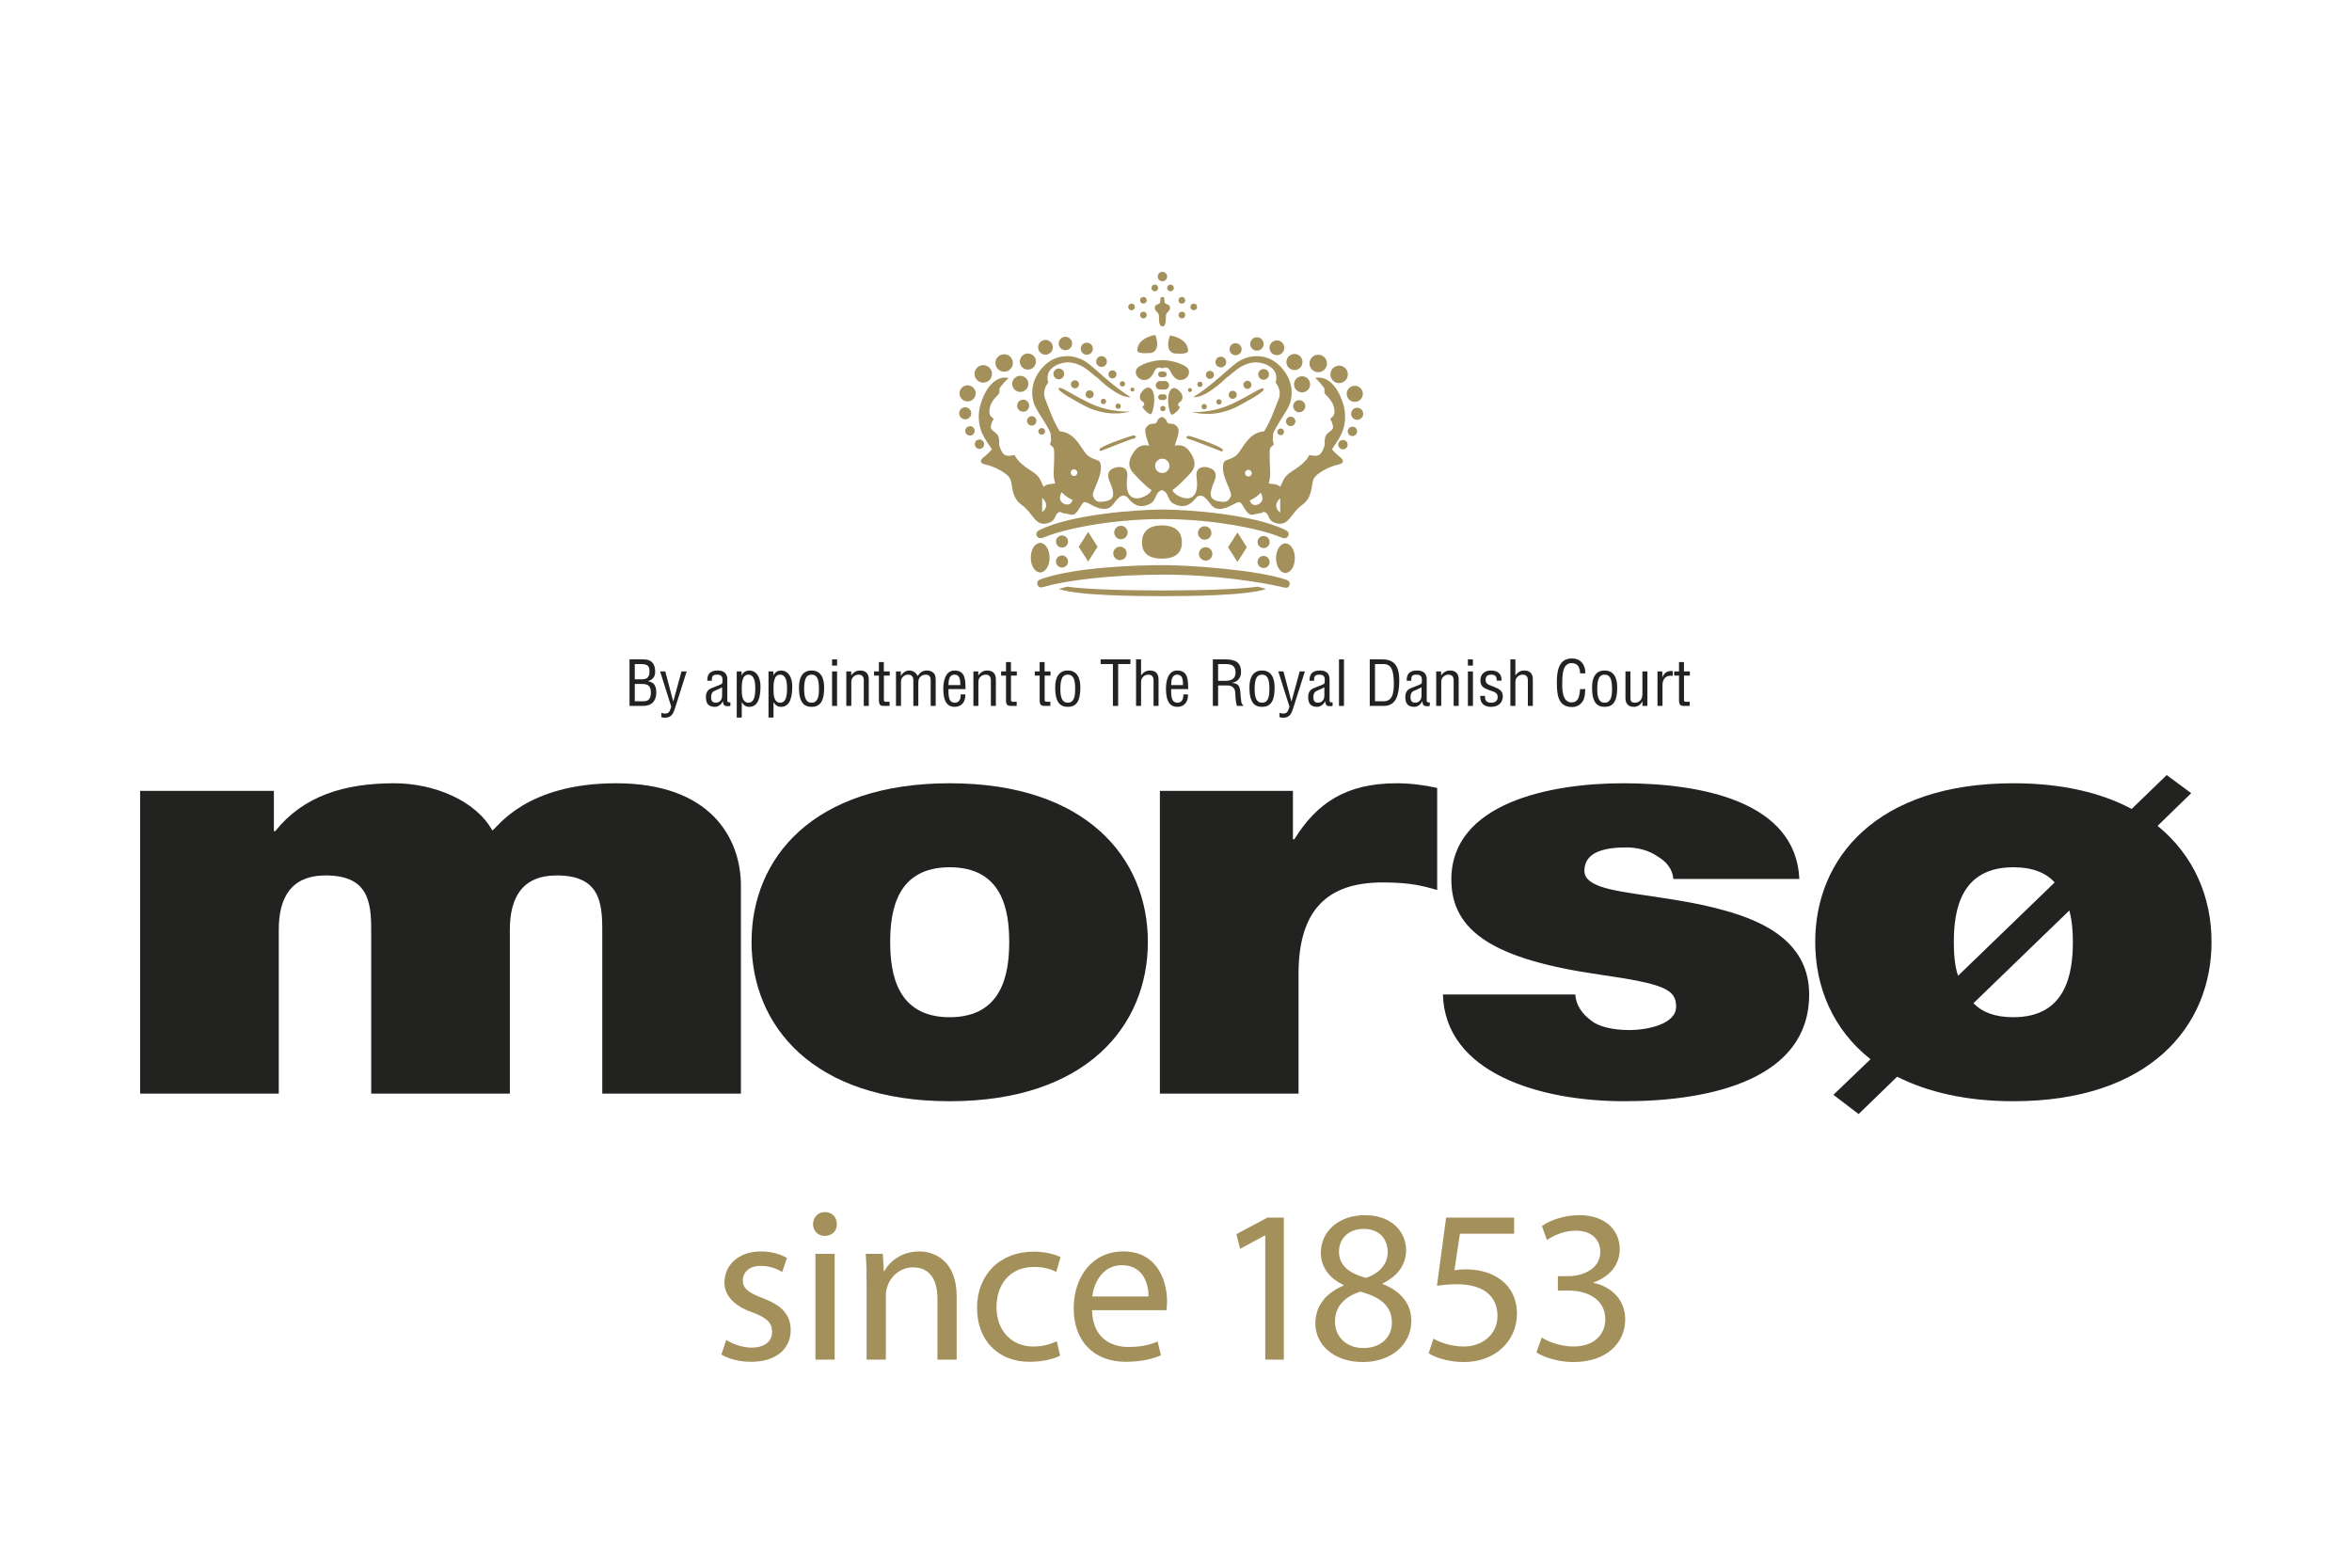 <?xml version="1.0" encoding="iso-8859-1"?>
<!-- Generator: Adobe Illustrator 25.3.1, SVG Export Plug-In . SVG Version: 6.00 Build 0)  -->
<svg version="1.1" id="Layer_1" xmlns="http://www.w3.org/2000/svg" xmlns:xlink="http://www.w3.org/1999/xlink" x="0px" y="0px"
	 viewBox="0 0 600 400" style="enable-background:new 0 0 600 400;" xml:space="preserve">
<g>
	<g>
		<path style="fill:#222221;" d="M35.746,201.788h34.119v10.268h0.356c7.147-8.928,17.508-12.204,30.365-12.204
			c10.006,0,20.725,4.318,25.012,12.056c1.426-0.893,8.572-12.056,31.615-12.056c23.759,0,31.796,13.693,31.796,26.198v52.995
			h-35.37v-41.832c0-7.294-0.891-13.842-11.609-13.842c-8.931,0-11.965,5.805-11.965,13.842v41.832H94.693v-41.832
			c0-7.294-0.893-13.842-11.611-13.842c-8.929,0-11.967,5.805-11.967,13.842v41.832H35.746V201.788z"/>
		<path style="fill:#222221;" d="M242.27,280.981c-34.829,0-50.548-19.204-50.548-40.639c0-21.436,15.719-40.491,50.548-40.491
			c34.834,0,50.554,19.055,50.554,40.491C292.824,261.777,277.104,280.981,242.27,280.981 M242.27,221.284
			c-13.394,0-15.182,10.871-15.182,19.058c0,8.184,1.788,19.202,15.182,19.202c13.402,0,15.185-11.018,15.185-19.202
			C257.455,232.155,255.672,221.284,242.27,221.284"/>
		<path style="fill:#222221;" d="M295.889,201.788h33.94v12.355h0.356c5.716-9.232,13.216-14.291,26.084-14.291
			c3.575,0,6.964,0.444,10.358,1.191v26.05c-3.569-1.043-6.783-1.935-13.934-1.935c-13.934,0-21.435,6.848-21.435,23.37v30.518
			h-35.369V201.788z"/>
		<path style="fill:#222221;" d="M426.863,224.265c-0.174-2.53-1.785-4.468-4.112-5.808c-2.134-1.487-4.998-2.232-7.85-2.232
			c-4.998,0-10.721,0.896-10.721,5.953c0,2.234,2.147,3.278,4.112,4.02c5.884,2.084,19.288,2.678,31.075,5.957
			c11.788,3.125,22.152,8.929,22.152,21.583c0,21.436-24.642,27.243-47.156,27.243c-21.79,0-45.727-7.295-46.27-27.243h33.765
			c0.181,2.682,1.616,4.913,4.293,6.846c1.778,1.342,5.179,2.234,9.46,2.234c4.643,0,11.969-1.485,11.969-5.952
			c0-4.468-3.039-5.806-19.469-8.189c-26.976-3.871-37.871-11.018-37.871-24.265c0-19.501,25.185-24.561,43.761-24.561
			c20.012,0,44.124,4.612,45.016,24.414H426.863z"/>
		<path style="fill:#222221;" d="M558.982,202.381l-8.574,8.336c9.292,7.591,13.76,18.159,13.76,29.625
			c0,21.435-15.719,40.639-50.551,40.639c-12.15,0-21.972-2.381-29.653-6.254l-9.828,9.527l-6.427-4.911l9.466-9.082
			c-9.647-7.592-14.109-18.46-14.109-29.92c0-21.436,15.712-40.491,50.551-40.491c12.324,0,22.327,2.383,30.176,6.55l8.936-8.637
			L558.982,202.381z M503.433,255.971c2.14,2.234,5.36,3.574,10.184,3.574c13.391,0,15.175-11.018,15.175-19.202
			c0-2.531-0.168-5.212-0.892-8.04L503.433,255.971z M524.15,225.157c-2.14-2.381-5.535-3.873-10.533-3.873
			c-13.397,0-15.189,10.871-15.189,19.058c0,2.827,0.174,5.952,1.073,8.634L524.15,225.157z"/>
	</g>
	<g>
		<path style="fill:#222221;" d="M160.594,180.117v-11.871h3.456c2.197-0.065,3.021,1.17,3.084,2.945
			c0.047,1.313-0.388,2.137-1.811,2.607v0.037c1.599,0.189,2.084,1.327,2.102,2.785c0.016,2.358-1.309,3.593-3.632,3.496H160.594z
			 M161.935,173.328h1.194c1.631,0.079,2.583-0.208,2.564-2.028c0-1.47-0.546-1.898-2.581-1.866h-1.177V173.328z M164.05,178.931
			c1.453,0.018,1.985-0.68,1.985-2.232c0.016-2.341-1.534-2.184-2.905-2.184h-1.194v4.416H164.05z"/>
		<path style="fill:#222221;" d="M168.395,171.317h1.322l2.017,7.632h0.032l2.084-7.632h1.326l-2.666,8.406
			c-0.162,0.52-0.566,1.806-0.823,2.247c-0.47,0.824-1.115,1.156-2.053,1.156c-0.306,0-0.609-0.048-0.92-0.142v-1.109
			c0.293,0.126,0.648,0.189,0.955,0.189c1.193,0,1.225-0.868,1.578-1.739L168.395,171.317z"/>
		<path style="fill:#222221;" d="M186.318,180.117c-0.1,0.016-0.197,0.034-0.296,0.063c-1.082,0.048-1.484-0.047-1.613-1.25h-0.032
			c-0.306,0.776-1.13,1.424-1.987,1.424c-1.793,0-2.31-0.98-2.31-2.58c0-0.331,0.05-1.599,1.293-2.137
			c0.727-0.315,2.536-0.98,2.698-1.109c0.271-0.205,0.242-0.553,0.242-1.012c0-0.997-0.389-1.376-1.422-1.376
			c-1.161,0-1.326,0.522-1.308,1.549h-1.146c-0.066-1.822,0.857-2.609,2.666-2.609c2.664,0,2.436,2.184,2.436,2.389v5.05
			c0,0.22-0.032,0.54,0.228,0.664c0.178,0.047,0.37,0.032,0.551,0.016V180.117z M184.216,175.368
			c-0.629,0.365-1.34,0.635-2.017,0.949c-0.598,0.27-0.791,0.923-0.791,1.524c0,0.884,0.223,1.453,1.261,1.453
			c0.482,0,1.547-0.364,1.547-1.788V175.368z"/>
		<path style="fill:#222221;" d="M189.223,183.093h-1.281v-11.776h1.229v0.983h0.032c0.406-0.826,1.132-1.172,1.857-1.219
			c2.276,0,2.937,2.247,2.937,4.049c0,2.504-0.451,5.224-2.872,5.224c-0.904,0-1.421-0.445-1.872-1.154h-0.03V183.093z
			 M190.916,172.141c-1.662,0-1.692,2.308-1.692,3.56c0,1.219-0.052,3.594,1.71,3.594c1.324,0,1.741-1.361,1.741-3.739
			C192.674,174.403,192.549,172.141,190.916,172.141z"/>
		<path style="fill:#222221;" d="M197.327,183.093h-1.277v-11.776h1.229v0.983h0.03c0.403-0.826,1.133-1.172,1.859-1.219
			c2.276,0,2.937,2.247,2.937,4.049c0,2.504-0.451,5.224-2.873,5.224c-0.905,0-1.421-0.445-1.873-1.154h-0.032V183.093z
			 M199.022,172.141c-1.663,0-1.696,2.308-1.696,3.56c0,1.219-0.048,3.594,1.712,3.594c1.324,0,1.743-1.361,1.743-3.739
			C200.781,174.403,200.652,172.141,199.022,172.141z"/>
		<path style="fill:#222221;" d="M207.032,180.355c-1.938,0-3.217-1.138-3.217-4.94c0-2.657,1.004-4.334,3.217-4.334
			c2.211,0,3.214,1.676,3.214,4.334C210.246,179.231,209.001,180.355,207.032,180.355z M207.032,172.141
			c-1.311,0-1.891,1.01-1.891,3.673c0,2.074,0.404,3.48,1.891,3.48c1.516,0,1.886-1.406,1.886-3.48
			C208.919,173.152,208.37,172.141,207.032,172.141z"/>
		<path style="fill:#222221;" d="M212.263,169.83v-1.584h1.274v1.584H212.263z M212.263,180.117v-8.8h1.274v8.8H212.263z"/>
		<path style="fill:#222221;" d="M217.137,172.28h0.034c0.616-0.756,1.277-1.199,2.245-1.199c1.338,0,2.211,0.695,2.211,2.247v6.789
			h-1.275v-6.445c0-0.915-0.307-1.531-1.34-1.531c-0.47,0-0.923,0.173-1.261,0.488c-0.515,0.459-0.58,0.968-0.58,1.602v5.886h-1.277
			v-8.8h1.243V172.28z"/>
		<path style="fill:#222221;" d="M225.466,171.317h1.503v1.062h-1.485v5.997c0,0.301-0.11,0.684,0.597,0.684h0.858v1.057h-1.403
			c-0.761,0.016-1.327-0.11-1.327-1.44v-6.298h-1.241v-1.062h1.241v-2.391h1.258V171.317z"/>
		<path style="fill:#222221;" d="M229.846,180.117h-1.277v-8.8h1.229v1.124h0.031c0.422-0.744,1.194-1.36,2.13-1.36
			c0.954,0,1.73,0.553,2.132,1.392c0.632-0.902,1.275-1.392,2.407-1.392c0.613,0,1.18,0.202,1.646,0.616
			c0.584,0.52,0.551,1.503,0.551,2.056v6.364h-1.277v-6.445c0-0.978-0.273-1.531-1.371-1.531c-0.438,0.013-0.873,0.189-1.196,0.488
			c-0.516,0.459-0.584,0.968-0.584,1.602v5.886h-1.272v-6.445c0-0.915-0.309-1.531-1.34-1.531c-0.469,0-0.92,0.173-1.261,0.488
			c-0.517,0.459-0.548,0.968-0.548,1.602V180.117z"/>
		<path style="fill:#222221;" d="M246.253,177.19c0.079,1.726-0.826,3.165-2.716,3.165c-1.694,0-2.905-1.107-2.905-4.654
			c0-1.851,0.498-4.62,2.874-4.62c2.907,0,2.746,2.688,2.81,4.748h-4.361c0.034,1.186-0.178,3.466,1.615,3.466
			c1.227,0,1.57-1.107,1.485-2.105H246.253z M244.992,174.801c-0.05-1.032,0.013-2.659-1.468-2.659c-1.487,0-1.521,1.612-1.57,2.659
			H244.992z"/>
		<path style="fill:#222221;" d="M249.559,172.28h0.032c0.614-0.756,1.277-1.199,2.247-1.199c1.34,0,2.211,0.695,2.211,2.247v6.789
			h-1.277v-6.445c0-0.915-0.307-1.531-1.34-1.531c-0.466,0-0.918,0.173-1.259,0.488c-0.516,0.459-0.582,0.968-0.582,1.602v5.886
			h-1.274v-8.8h1.241V172.28z"/>
		<path style="fill:#222221;" d="M257.893,171.317h1.499v1.062h-1.486v5.997c0,0.301-0.11,0.684,0.602,0.684h0.853v1.057h-1.405
			c-0.758,0.016-1.322-0.11-1.322-1.44v-6.298h-1.245v-1.062h1.245v-2.391h1.259V171.317z"/>
		<path style="fill:#222221;" d="M266.48,171.317h1.505v1.062h-1.487v5.997c0,0.301-0.115,0.684,0.596,0.684h0.857v1.057h-1.405
			c-0.758,0.016-1.326-0.11-1.326-1.44v-6.298h-1.243v-1.062h1.243v-2.391h1.259V171.317z"/>
		<path style="fill:#222221;" d="M272.391,180.355c-1.935,0-3.214-1.138-3.214-4.94c0-2.657,1.001-4.334,3.214-4.334
			c2.213,0,3.212,1.676,3.212,4.334C275.603,179.231,274.361,180.355,272.391,180.355z M272.391,172.141
			c-1.306,0-1.89,1.01-1.89,3.673c0,2.074,0.404,3.48,1.89,3.48c1.518,0,1.89-1.406,1.89-3.48
			C274.281,173.152,273.732,172.141,272.391,172.141z"/>
		<path style="fill:#222221;" d="M280.773,168.246h7.604v1.188h-3.132v10.683h-1.34v-10.683h-3.131V168.246z"/>
		<path style="fill:#222221;" d="M291.088,180.117h-1.276v-11.871h1.276v4.035h0.034c0.579-0.756,1.245-1.199,2.215-1.199
			c1.34,0,2.21,0.695,2.21,2.247v6.789h-1.277v-6.445c0-0.915-0.304-1.531-1.34-1.531c-0.467,0-0.92,0.173-1.259,0.488
			c-0.519,0.459-0.582,0.968-0.582,1.602V180.117z"/>
		<path style="fill:#222221;" d="M303.055,177.19c0.082,1.726-0.824,3.165-2.712,3.165c-1.697,0-2.906-1.107-2.906-4.654
			c0-1.851,0.499-4.62,2.872-4.62c2.907,0,2.746,2.688,2.81,4.748h-4.356c0.029,1.186-0.179,3.466,1.61,3.466
			c1.229,0,1.566-1.107,1.487-2.105H303.055z M301.794,174.801c-0.045-1.032,0.018-2.659-1.471-2.659
			c-1.484,0-1.513,1.612-1.561,2.659H301.794z"/>
		<path style="fill:#222221;" d="M310.739,180.117h-1.34v-11.871h3.117c2.535,0,4.15,0.648,4.067,3.388
			c-0.049,1.392-0.92,2.391-2.323,2.582v0.027c1.566,0.144,1.953,0.635,2.148,2.218c0.044,0.884,0.126,1.757,0.257,2.645
			c0.048,0.221,0.145,0.742,0.467,0.742v0.27h-1.567c-0.291-0.76-0.42-2.229-0.42-3.023c0-1.185-0.485-2.203-2.064-2.203h-2.342
			V180.117z M310.739,173.706h2.114c0.629-0.016,2.375-0.108,2.341-2.182c-0.032-2.045-1.66-2.09-2.565-2.09h-1.89V173.706z"/>
		<path style="fill:#222221;" d="M321.943,180.355c-1.937,0-3.21-1.138-3.21-4.94c0-2.657,0.997-4.334,3.21-4.334
			s3.214,1.676,3.214,4.334C325.157,179.231,323.914,180.355,321.943,180.355z M321.943,172.141c-1.308,0-1.886,1.01-1.886,3.673
			c0,2.074,0.403,3.48,1.886,3.48c1.518,0,1.888-1.406,1.888-3.48C323.831,173.152,323.287,172.141,321.943,172.141z"/>
		<path style="fill:#222221;" d="M326.094,171.317h1.322l2.017,7.632h0.039l2.082-7.632h1.326l-2.67,8.406
			c-0.162,0.52-0.562,1.806-0.821,2.247c-0.465,0.824-1.112,1.156-2.056,1.156c-0.297,0-0.608-0.048-0.92-0.142v-1.109
			c0.299,0.126,0.648,0.189,0.959,0.189c1.189,0,1.222-0.868,1.577-1.739L326.094,171.317z"/>
		<path style="fill:#222221;" d="M339.948,180.117c-0.097,0.016-0.194,0.034-0.291,0.063c-1.08,0.048-1.481-0.047-1.61-1.25h-0.032
			c-0.311,0.776-1.132,1.424-1.992,1.424c-1.791,0-2.308-0.98-2.308-2.58c0-0.331,0.052-1.599,1.286-2.137
			c0.737-0.315,2.541-0.98,2.703-1.109c0.272-0.205,0.246-0.553,0.246-1.012c0-0.997-0.388-1.376-1.423-1.376
			c-1.157,0-1.326,0.522-1.313,1.549h-1.144c-0.065-1.822,0.853-2.609,2.664-2.609c2.664,0,2.438,2.184,2.438,2.389v5.05
			c0,0.22-0.032,0.54,0.226,0.664c0.174,0.047,0.368,0.032,0.55,0.016V180.117z M337.846,175.368
			c-0.634,0.365-1.338,0.635-2.017,0.949c-0.595,0.27-0.789,0.923-0.789,1.524c0,0.884,0.226,1.453,1.254,1.453
			c0.491,0,1.552-0.364,1.552-1.788V175.368z"/>
		<path style="fill:#222221;" d="M341.577,180.117v-11.871h1.274v11.871H341.577z"/>
		<path style="fill:#222221;" d="M349.427,180.117v-11.871h3.33c3.77,0,4.287,3.008,4.19,5.936
			c-0.097,2.897-0.679,5.936-3.951,5.936H349.427z M350.765,178.931h2.153c1.966,0,2.774-1.44,2.645-4.988
			c-0.097-2.706-0.485-4.508-2.645-4.508h-2.153V178.931z"/>
		<path style="fill:#222221;" d="M364.738,180.117c-0.104,0.016-0.201,0.034-0.291,0.063c-1.087,0.048-1.487-0.047-1.617-1.25
			h-0.039c-0.304,0.776-1.125,1.424-1.985,1.424c-1.791,0-2.308-0.98-2.308-2.58c0-0.331,0.052-1.599,1.293-2.137
			c0.731-0.315,2.535-0.98,2.696-1.109c0.278-0.205,0.239-0.553,0.239-1.012c0-0.997-0.381-1.376-1.422-1.376
			c-1.158,0-1.319,0.522-1.3,1.549h-1.151c-0.065-1.822,0.86-2.609,2.664-2.609c2.664,0,2.444,2.184,2.444,2.389v5.05
			c0,0.22-0.039,0.54,0.22,0.664c0.174,0.047,0.375,0.032,0.556,0.016V180.117z M362.637,175.368
			c-0.634,0.365-1.338,0.635-2.017,0.949c-0.601,0.27-0.802,0.923-0.802,1.524c0,0.884,0.233,1.453,1.261,1.453
			c0.491,0,1.558-0.364,1.558-1.788V175.368z"/>
		<path style="fill:#222221;" d="M367.622,172.28h0.039c0.608-0.756,1.267-1.199,2.244-1.199c1.338,0,2.205,0.695,2.205,2.247v6.789
			h-1.28v-6.445c0-0.915-0.297-1.531-1.338-1.531c-0.459,0-0.912,0.173-1.254,0.488c-0.524,0.459-0.575,0.968-0.575,1.602v5.886
			h-1.287v-8.8h1.248V172.28z"/>
		<path style="fill:#222221;" d="M374.463,169.83v-1.584h1.286v1.584H374.463z M374.463,180.117v-8.8h1.286v8.8H374.463z"/>
		<path style="fill:#222221;" d="M381.815,173.672c0.045-1.042-0.336-1.531-1.423-1.531c-0.899,0-1.416,0.409-1.416,1.329
			c0,1.14,0.944,1.282,1.823,1.646c1.287,0.567,2.574,0.888,2.574,2.533c0,1.678-1.19,2.722-3.026,2.706
			c-0.795,0.016-1.765-0.252-2.231-0.917c-0.53-0.698-0.498-1.283-0.498-1.885h1.209c-0.052,1.075,0.323,1.741,1.52,1.741
			c1.035,0,1.714-0.409,1.714-1.487c0-1.25-1.293-1.364-2.218-1.739c-1.384-0.512-2.192-0.968-2.192-2.504
			c0-1.516,1.073-2.483,2.632-2.483c1.778,0,2.806,0.787,2.774,2.591H381.815z"/>
		<path style="fill:#222221;" d="M386.58,180.117h-1.28v-11.871h1.28v4.035h0.032c0.575-0.756,1.248-1.199,2.211-1.199
			c1.338,0,2.205,0.695,2.205,2.247v6.789h-1.267v-6.445c0-0.915-0.311-1.531-1.345-1.531c-0.465,0-0.918,0.173-1.261,0.488
			c-0.511,0.459-0.575,0.968-0.575,1.602V180.117z"/>
		<path style="fill:#222221;" d="M403.088,171.805c-0.039-1.41-0.504-2.607-2.192-2.607c-2.315,0-2.353,3.243-2.353,4.807
			c-0.065,1.615-0.09,5.212,2.353,5.212c1.604,0,1.94-1.284,2.095-2.582c0.045-0.268,0.058-0.538,0.097-0.807h1.332
			c-0.039,0.239-0.039,0.488-0.065,0.729c-0.078,0.965-0.123,1.693-0.705,2.519c-0.634,0.85-1.474,1.329-2.632,1.329
			c-3.731,0-3.86-3.53-3.86-6.367c0-2.675,0.395-6.03,3.834-6.03c2.296,0,3.492,1.678,3.427,3.797H403.088z"/>
		<path style="fill:#222221;" d="M409.34,180.355c-1.94,0-3.207-1.138-3.207-4.94c0-2.657,0.995-4.334,3.207-4.334
			c2.218,0,3.22,1.676,3.22,4.334C412.56,179.231,411.319,180.355,409.34,180.355z M409.34,172.141c-1.306,0-1.881,1.01-1.881,3.673
			c0,2.074,0.401,3.48,1.881,3.48c1.52,0,1.895-1.406,1.895-3.48C411.235,173.152,410.685,172.141,409.34,172.141z"/>
		<path style="fill:#222221;" d="M418.981,178.96h-0.032c-0.433,0.904-1.261,1.395-2.127,1.395c-1.338,0-2.166-0.695-2.166-2.247
			v-6.791h1.274v6.838c0,0.742,0.246,1.139,1.151,1.139c0.608,0,1.183-0.271,1.532-0.774c0.284-0.445,0.368-1.047,0.368-1.553v-5.65
			h1.274v8.8h-1.274V178.96z"/>
		<path style="fill:#222221;" d="M424.057,172.757h0.032c0.53-1.157,1.287-1.646,2.625-1.536v1.234
			c-1.649-0.283-2.606,0.729-2.606,2.329v5.333h-1.281v-8.8h1.229V172.757z"/>
		<path style="fill:#222221;" d="M429.579,171.317h1.507v1.062h-1.494v5.997c0,0.301-0.11,0.684,0.601,0.684h0.86v1.057h-1.416
			c-0.756,0.016-1.319-0.11-1.319-1.44v-6.298h-1.235v-1.062h1.235v-2.391h1.261V171.317z"/>
	</g>
	<path style="fill:#A4905B;" d="M296.618,132.442c-13.289,0-25.314,2.593-29.89,4.518c-1.117,0.47-1.738,0.485-2.1,0
		c-0.367-0.48-0.515-1.206,0.645-1.772c8.118-3.973,24.881-5.171,31.182-5.171h0.202c6.298,0,23.064,1.198,31.181,5.171
		c1.164,0.566,1.015,1.292,0.647,1.772c-0.356,0.485-0.989,0.47-2.097,0c-4.58-1.925-16.602-4.518-29.894-4.518H296.618z"/>
	<path style="fill:#A4905B;" d="M296.857,146.617c-13.289,0-24.828,1.505-29.89,2.947c-1.164,0.331-1.738,0.488-2.098,0
		c-0.364-0.48-0.571-1.34,0.643-1.778c8.729-3.123,24.883-3.593,31.185-3.593h0.204c6.3,0,23.788,1.198,31.182,3.716
		c1.222,0.415,1.009,1.293,0.64,1.78c-0.356,0.482-0.918,0.265-2.095,0c-4.697-1.083-16.603-3.071-29.889-3.071H296.857z"/>
	<path style="fill:#A4905B;" d="M304.049,105.093c0,0,4.993,0.5,10.541-2.179c4.759-2.297,7.268-4.276,7.754-3.757
		c0.545,0.765-4.343,3.273-6.545,4.483C313.432,104.941,308.893,106.426,304.049,105.093"/>
	<path style="fill:#A4905B;" d="M303.2,112c-0.973-0.22-0.482-0.966,0.362-0.727c0.852,0.241,6.805,2.179,8.244,3.273
		c0.286,0.22,0.12,0.726-0.247,0.608C310.641,114.845,304.375,112.27,303.2,112"/>
	<path style="fill:#A4905B;" d="M303.562,100.033c0.288,0,0.515-0.228,0.515-0.514c0-0.284-0.228-0.512-0.515-0.512
		c-0.285,0-0.511,0.228-0.511,0.512C303.052,99.805,303.278,100.033,303.562,100.033"/>
	<path style="fill:#A4905B;" d="M306.111,98.751c0.372,0,0.68-0.309,0.68-0.687c0-0.375-0.309-0.681-0.68-0.681
		c-0.38,0-0.689,0.306-0.689,0.681C305.423,98.443,305.731,98.751,306.111,98.751"/>
	<path style="fill:#A4905B;" d="M308.656,96.671c0.563,0,1.023-0.459,1.023-1.03c0-0.566-0.461-1.026-1.023-1.026
		c-0.57,0-1.031,0.461-1.031,1.026C307.624,96.212,308.085,96.671,308.656,96.671"/>
	<path style="fill:#A4905B;" d="M311.438,93.74c0.758,0,1.372-0.611,1.372-1.369c0-0.759-0.614-1.367-1.372-1.367
		c-0.754,0-1.371,0.608-1.371,1.367C310.067,93.129,310.684,93.74,311.438,93.74"/>
	<path style="fill:#A4905B;" d="M315.194,90.643c0.855,0,1.545-0.69,1.545-1.547c0-0.85-0.69-1.537-1.545-1.537
		c-0.849,0-1.539,0.687-1.539,1.537C313.656,89.953,314.346,90.643,315.194,90.643"/>
	<path style="fill:#A4905B;" d="M320.648,89.478c0.945,0,1.715-0.764,1.715-1.712c0-0.944-0.77-1.713-1.715-1.713
		c-0.944,0-1.71,0.769-1.71,1.713C318.938,88.713,319.704,89.478,320.648,89.478"/>
	<path style="fill:#A4905B;" d="M325.736,90.62c1.041,0,1.888-0.844,1.888-1.886c0-1.041-0.847-1.881-1.888-1.881
		c-1.04,0-1.88,0.841-1.88,1.881C323.855,89.777,324.696,90.62,325.736,90.62"/>
	<path style="fill:#A4905B;" d="M330.223,94.425c1.132,0,2.056-0.92,2.056-2.055c0-1.138-0.925-2.056-2.056-2.056
		s-2.056,0.918-2.056,2.056C328.167,93.506,329.091,94.425,330.223,94.425"/>
	<path style="fill:#A4905B;" d="M332.163,100.125c1.132,0,2.056-0.926,2.056-2.061c0-1.135-0.925-2.058-2.056-2.058
		c-1.138,0-2.056,0.923-2.056,2.058C330.106,99.199,331.025,100.125,332.163,100.125"/>
	<path style="fill:#A4905B;" d="M331.432,105.183c0.847,0,1.545-0.69,1.545-1.544c0-0.849-0.698-1.542-1.545-1.542
		c-0.847,0-1.545,0.694-1.545,1.542C329.887,104.493,330.585,105.183,331.432,105.183"/>
	<path style="fill:#A4905B;" d="M329.253,108.712c0.666,0,1.196-0.532,1.196-1.196c0-0.661-0.53-1.198-1.196-1.198
		s-1.196,0.537-1.196,1.198C328.057,108.18,328.587,108.712,329.253,108.712"/>
	<path style="fill:#A4905B;" d="M326.712,111.042c0.472,0,0.853-0.39,0.853-0.857c0-0.474-0.381-0.862-0.853-0.862
		c-0.478,0-0.863,0.388-0.863,0.862C325.849,110.652,326.233,111.042,326.712,111.042"/>
	<path style="fill:#A4905B;" d="M307.201,104.443c0.38,0,0.682-0.301,0.682-0.682c0-0.378-0.302-0.684-0.682-0.684
		c-0.378,0-0.689,0.306-0.689,0.684C306.512,104.142,306.823,104.443,307.201,104.443"/>
	<path style="fill:#A4905B;" d="M310.956,103.232c0.378,0,0.687-0.304,0.687-0.684c0-0.378-0.309-0.682-0.687-0.682
		c-0.378,0-0.69,0.304-0.69,0.682C310.266,102.928,310.578,103.232,310.956,103.232"/>
	<path style="fill:#A4905B;" d="M314.469,101.76c0.567,0,1.031-0.459,1.031-1.027c0-0.567-0.464-1.031-1.031-1.031
		c-0.569,0-1.03,0.464-1.03,1.031C313.439,101.301,313.9,101.76,314.469,101.76"/>
	<path style="fill:#A4905B;" d="M318.224,99.215c0.569,0,1.028-0.461,1.028-1.028s-0.459-1.028-1.028-1.028
		c-0.567,0-1.028,0.461-1.028,1.028S317.656,99.215,318.224,99.215"/>
	<path style="fill:#A4905B;" d="M322.344,96.893c0.758,0,1.376-0.613,1.376-1.374c0-0.756-0.617-1.364-1.376-1.364
		c-0.752,0-1.369,0.608-1.369,1.364C320.975,96.28,321.592,96.893,322.344,96.893"/>
	<path style="fill:#A4905B;" d="M336.282,94.964c1.229,0,2.224-0.997,2.224-2.229s-0.995-2.226-2.224-2.226
		c-1.235,0-2.231,0.994-2.231,2.226S335.046,94.964,336.282,94.964"/>
	<path style="fill:#A4905B;" d="M341.609,97.749c1.235,0,2.231-1.001,2.231-2.231c0-1.227-0.996-2.227-2.231-2.227
		c-1.222,0-2.224,1-2.224,2.227C339.385,96.748,340.387,97.749,341.609,97.749"/>
	<path style="fill:#A4905B;" d="M345.606,102.547c1.144,0,2.062-0.925,2.062-2.055c0-1.138-0.918-2.06-2.062-2.06
		c-1.125,0-2.056,0.921-2.056,2.06C343.549,101.622,344.48,102.547,345.606,102.547"/>
	<path style="fill:#A4905B;" d="M346.213,107.121c0.853,0,1.545-0.692,1.545-1.542c0-0.855-0.692-1.542-1.545-1.542
		c-0.847,0-1.539,0.687-1.539,1.542C344.674,106.43,345.366,107.121,346.213,107.121"/>
	<path style="fill:#A4905B;" d="M345.004,111.26c0.666,0,1.203-0.537,1.203-1.198c0-0.659-0.537-1.201-1.203-1.201
		c-0.659,0-1.196,0.542-1.196,1.201C343.808,110.723,344.345,111.26,345.004,111.26"/>
	<path style="fill:#A4905B;" d="M342.586,114.654c0.659,0,1.196-0.535,1.196-1.203c0-0.661-0.537-1.198-1.196-1.198
		c-0.666,0-1.203,0.537-1.203,1.198C341.383,114.119,341.92,114.654,342.586,114.654"/>
	<path style="fill:#A4905B;" d="M299.322,99.031c0.868-0.243,2.181,1.216,2.302,1.941c0.121,0.732-0.121,1.335-0.606,1.576
		c-0.483,0.242-0.729,0.973-0.121,1.212c0.482,0.192-1.212,1.938-1.935,2.062C298.234,105.943,297.014,99.695,299.322,99.031"/>
	<path style="fill:#A4905B;" d="M288.395,104.972c0,0-4.99,0.496-10.54-2.181c-4.761-2.292-7.273-4.277-7.757-3.76
		c-0.545,0.773,4.343,3.276,6.542,4.49C279.013,104.823,283.552,106.307,288.395,104.972"/>
	<path style="fill:#A4905B;" d="M289.243,111.879c0.978-0.22,0.485-0.973-0.362-0.727c-0.85,0.244-6.804,2.182-8.243,3.275
		c-0.286,0.22-0.118,0.727,0.244,0.6C281.801,114.726,288.062,112.147,289.243,111.879"/>
	<path style="fill:#A4905B;" d="M288.881,99.91c-0.285,0-0.516-0.228-0.516-0.514c0-0.283,0.231-0.512,0.516-0.512
		c0.28,0,0.515,0.23,0.515,0.512C289.397,99.682,289.161,99.91,288.881,99.91"/>
	<path style="fill:#A4905B;" d="M286.334,98.627c-0.377,0-0.682-0.304-0.682-0.681c0-0.38,0.306-0.685,0.682-0.685
		c0.378,0,0.687,0.306,0.687,0.685C287.021,98.323,286.712,98.627,286.334,98.627"/>
	<path style="fill:#A4905B;" d="M283.793,96.548c-0.569,0-1.031-0.462-1.031-1.03c0-0.561,0.462-1.026,1.031-1.026
		c0.567,0,1.023,0.465,1.023,1.026C284.816,96.086,284.36,96.548,283.793,96.548"/>
	<path style="fill:#A4905B;" d="M281.006,93.622c-0.758,0-1.371-0.617-1.371-1.371c0-0.758,0.613-1.374,1.371-1.374
		c0.755,0,1.368,0.616,1.368,1.374C282.373,93.005,281.761,93.622,281.006,93.622"/>
	<path style="fill:#A4905B;" d="M277.249,90.517c-0.855,0-1.544-0.687-1.544-1.54c0-0.849,0.689-1.541,1.544-1.541
		c0.849,0,1.539,0.692,1.539,1.541C278.788,89.83,278.098,90.517,277.249,90.517"/>
	<path style="fill:#A4905B;" d="M271.794,89.356c-0.947,0-1.714-0.766-1.714-1.714c0-0.939,0.766-1.71,1.714-1.71
		c0.949,0,1.715,0.771,1.715,1.71C273.508,88.59,272.742,89.356,271.794,89.356"/>
	<path style="fill:#A4905B;" d="M266.706,90.501c-1.044,0-1.885-0.846-1.885-1.885c0-1.041,0.841-1.885,1.885-1.885
		c1.04,0,1.883,0.844,1.883,1.885C268.59,89.655,267.746,90.501,266.706,90.501"/>
	<path style="fill:#A4905B;" d="M262.221,94.306c-1.133,0-2.056-0.918-2.056-2.055c0-1.138,0.923-2.06,2.056-2.06
		c1.133,0,2.056,0.922,2.056,2.06C264.277,93.388,263.354,94.306,262.221,94.306"/>
	<path style="fill:#A4905B;" d="M260.282,100.001c-1.136,0-2.056-0.92-2.056-2.055c0-1.139,0.92-2.059,2.056-2.059
		c1.137,0,2.055,0.92,2.055,2.059C262.337,99.081,261.419,100.001,260.282,100.001"/>
	<path style="fill:#A4905B;" d="M261.01,105.057c-0.853,0-1.542-0.687-1.542-1.536c0-0.853,0.689-1.549,1.542-1.549
		c0.854,0,1.539,0.695,1.539,1.549C262.549,104.37,261.863,105.057,261.01,105.057"/>
	<path style="fill:#A4905B;" d="M263.189,108.597c-0.661,0-1.196-0.538-1.196-1.203c0-0.659,0.535-1.203,1.196-1.203
		c0.666,0,1.201,0.543,1.201,1.203C264.39,108.059,263.855,108.597,263.189,108.597"/>
	<path style="fill:#A4905B;" d="M265.735,110.92c-0.472,0-0.853-0.388-0.853-0.858c0-0.475,0.381-0.857,0.853-0.857
		c0.477,0,0.858,0.381,0.858,0.857C266.593,110.532,266.212,110.92,265.735,110.92"/>
	<path style="fill:#A4905B;" d="M285.247,104.325c-0.383,0-0.687-0.307-0.687-0.685c0-0.378,0.304-0.684,0.687-0.684
		c0.377,0,0.682,0.306,0.682,0.684C285.93,104.018,285.624,104.325,285.247,104.325"/>
	<path style="fill:#A4905B;" d="M281.488,103.114c-0.38,0-0.687-0.306-0.687-0.684c0-0.378,0.307-0.687,0.687-0.687
		c0.38,0,0.687,0.309,0.687,0.687C282.174,102.809,281.867,103.114,281.488,103.114"/>
	<path style="fill:#A4905B;" d="M277.973,101.637c-0.569,0-1.025-0.461-1.025-1.028s0.456-1.028,1.025-1.028
		c0.567,0,1.031,0.461,1.031,1.028S278.541,101.637,277.973,101.637"/>
	<path style="fill:#A4905B;" d="M274.218,99.091c-0.566,0-1.031-0.453-1.031-1.026c0-0.567,0.465-1.027,1.031-1.027
		s1.03,0.459,1.03,1.027C275.248,98.638,274.784,99.091,274.218,99.091"/>
	<path style="fill:#A4905B;" d="M270.098,96.773c-0.758,0-1.373-0.616-1.373-1.372s0.614-1.373,1.373-1.373s1.371,0.616,1.371,1.373
		S270.856,96.773,270.098,96.773"/>
	<path style="fill:#A4905B;" d="M256.164,94.838c-1.23,0-2.229-0.996-2.229-2.226c0-1.229,0.999-2.224,2.229-2.224
		c1.232,0,2.227,0.996,2.227,2.224C258.391,93.842,257.395,94.838,256.164,94.838"/>
	<path style="fill:#A4905B;" d="M250.829,97.629c-1.227,0-2.226-1-2.226-2.229c0-1.229,0.999-2.231,2.226-2.231
		c1.232,0,2.229,1.002,2.229,2.231C253.058,96.629,252.061,97.629,250.829,97.629"/>
	<path style="fill:#A4905B;" d="M246.833,102.424c-1.135,0-2.058-0.918-2.058-2.055c0-1.135,0.923-2.06,2.058-2.06
		c1.133,0,2.058,0.925,2.058,2.06C248.891,101.506,247.966,102.424,246.833,102.424"/>
	<path style="fill:#A4905B;" d="M246.227,106.999c-0.853,0-1.54-0.692-1.54-1.537c0-0.856,0.687-1.547,1.54-1.547
		c0.85,0,1.542,0.69,1.542,1.547C247.769,106.307,247.077,106.999,246.227,106.999"/>
	<path style="fill:#A4905B;" d="M247.438,111.14c-0.663,0-1.199-0.535-1.199-1.198c0-0.664,0.537-1.203,1.199-1.203
		c0.663,0,1.199,0.538,1.199,1.203C248.637,110.605,248.1,111.14,247.438,111.14"/>
	<path style="fill:#A4905B;" d="M249.864,114.535c-0.666,0-1.202-0.54-1.202-1.201c0-0.664,0.537-1.199,1.202-1.199
		c0.661,0,1.198,0.535,1.198,1.199C251.062,113.995,250.525,114.535,249.864,114.535"/>
	<path style="fill:#A4905B;" d="M293.12,98.911c-0.868-0.241-2.179,1.214-2.301,1.942c-0.123,0.727,0.121,1.333,0.608,1.577
		c0.482,0.238,0.724,0.967,0.118,1.209c-0.474,0.192,1.216,1.94,1.94,2.059C294.209,105.823,295.43,99.569,293.12,98.911"/>
	<path style="fill:#A4905B;" d="M296.416,93.942c-0.487-0.238-1.332-0.362-1.819,0.606c-0.483,0.97-1.214,2.423-2.665,2.423
		c-1.455,0-2.577-1.382-2.061-2.666c0.488-1.209,4.12-2.42,6.667-2.42c2.547,0,6.181,1.211,6.663,2.42
		c0.512,1.284-0.606,2.666-2.059,2.666c-1.456,0-2.179-1.453-2.667-2.423c-0.485-0.968-1.333-0.844-1.817-0.606H296.416z"/>
	<path style="fill:#A4905B;" d="M298.473,85.584c0,0,4.481,0.607,4.609,3.876c0.118,0.85-1.941,0.85-3.398,0.726
		C298.653,90.1,297.266,88.977,298.473,85.584"/>
	<path style="fill:#A4905B;" d="M294.733,85.465c0,0-4.48,0.605-4.602,3.876c-0.123,0.844,1.938,0.844,3.393,0.726
		C294.555,89.982,295.942,88.857,294.733,85.465"/>
	<path style="fill:#A4905B;" d="M296.537,83.283c-1.214,0-0.727-2.664-0.972-3.15c-0.242-0.488-0.968-0.85-0.968-1.576
		s0.361-0.726,1.091-1.088c0.728-0.367-0.123-1.701,0.849-1.701c0.965,0,0.12,1.333,0.847,1.701c0.728,0.362,1.09,0.362,1.09,1.088
		s-0.726,1.088-0.971,1.576C297.266,80.619,297.748,83.283,296.537,83.283"/>
	<path style="fill:#A4905B;" d="M296.537,71.758c0.659,0,1.199-0.535,1.199-1.199c0-0.661-0.54-1.199-1.199-1.199
		c-0.664,0-1.201,0.538-1.201,1.199C295.336,71.223,295.873,71.758,296.537,71.758"/>
	<path style="fill:#A4905B;" d="M298.596,74.326c0.472,0,0.855-0.386,0.855-0.858s-0.383-0.858-0.855-0.858
		c-0.475,0-0.86,0.386-0.86,0.858S298.121,74.326,298.596,74.326"/>
	<path style="fill:#A4905B;" d="M301.503,77.478c0.477,0,0.858-0.388,0.858-0.86c0-0.472-0.382-0.856-0.858-0.856
		c-0.472,0-0.857,0.385-0.857,0.856C300.646,77.09,301.031,77.478,301.503,77.478"/>
	<path style="fill:#A4905B;" d="M304.532,79.171c0.474,0,0.857-0.386,0.857-0.855c0-0.473-0.383-0.857-0.857-0.857
		c-0.473,0-0.857,0.383-0.857,0.857C303.675,78.784,304.059,79.171,304.532,79.171"/>
	<path style="fill:#A4905B;" d="M301.503,81.234c0.477,0,0.858-0.393,0.858-0.858c0-0.472-0.382-0.857-0.858-0.857
		c-0.472,0-0.857,0.385-0.857,0.857C300.646,80.841,301.031,81.234,301.503,81.234"/>
	<path style="fill:#A4905B;" d="M294.597,74.326c-0.473,0-0.86-0.386-0.86-0.858s0.386-0.858,0.86-0.858
		c0.47,0,0.857,0.386,0.857,0.858S295.067,74.326,294.597,74.326"/>
	<path style="fill:#A4905B;" d="M291.686,77.478c-0.47,0-0.854-0.388-0.854-0.86c0-0.472,0.383-0.856,0.854-0.856
		c0.477,0,0.861,0.385,0.861,0.856C292.547,77.09,292.163,77.478,291.686,77.478"/>
	<path style="fill:#A4905B;" d="M288.66,79.171c-0.474,0-0.855-0.386-0.855-0.855c0-0.473,0.381-0.857,0.855-0.857
		c0.474,0,0.857,0.383,0.857,0.857C289.517,78.784,289.134,79.171,288.66,79.171"/>
	<path style="fill:#A4905B;" d="M291.686,81.234c-0.47,0-0.854-0.393-0.854-0.858c0-0.472,0.383-0.857,0.854-0.857
		c0.477,0,0.861,0.385,0.861,0.857C292.547,80.841,292.163,81.234,291.686,81.234"/>
	<path style="fill:#A4905B;" d="M296.657,104.931c0.378,0,0.685-0.306,0.685-0.682c0-0.381-0.307-0.689-0.685-0.689
		c-0.383,0-0.684,0.307-0.684,0.689C295.973,104.626,296.273,104.931,296.657,104.931"/>
	<path style="fill:#A4905B;" d="M297.14,99.396c0.6,0,1.094-0.485,1.094-1.086c0-0.603-0.495-1.094-1.094-1.094h-1.211
		c-0.601,0-1.09,0.492-1.09,1.094c0,0.601,0.488,1.086,1.09,1.086H297.14z"/>
	<path style="fill:#A4905B;" d="M296.901,96.247c0.396,0,0.726-0.325,0.726-0.729c0-0.394-0.33-0.726-0.726-0.726h-0.731
		c-0.399,0-0.724,0.331-0.724,0.726c0,0.404,0.325,0.729,0.724,0.729H296.901z"/>
	<path style="fill:#A4905B;" d="M296.901,102.065c0.396,0,0.726-0.325,0.726-0.728c0-0.399-0.33-0.729-0.726-0.729h-0.731
		c-0.399,0-0.724,0.33-0.724,0.729c0,0.403,0.325,0.728,0.724,0.728H296.901z"/>
	<path style="fill:#A4905B;" d="M327.921,146.189c1.326,0,2.399-1.689,2.399-3.776c0-2.077-1.073-3.77-2.399-3.77
		c-1.326,0-2.399,1.692-2.399,3.77C325.522,144.499,326.596,146.189,327.921,146.189"/>
	<polygon style="fill:#A4905B;" points="315.683,143.397 318.08,139.629 315.683,135.858 313.279,139.629 	"/>
	<path style="fill:#A4905B;" d="M307.319,137.707c0.947,0,1.715-0.763,1.715-1.717c0-0.942-0.768-1.712-1.715-1.712
		c-0.944,0-1.712,0.77-1.712,1.712C305.607,136.944,306.375,137.707,307.319,137.707"/>
	<path style="fill:#A4905B;" d="M307.562,143.041c0.945,0,1.715-0.771,1.715-1.717c0-0.947-0.769-1.714-1.715-1.714
		c-0.947,0-1.715,0.766-1.715,1.714C305.846,142.27,306.614,143.041,307.562,143.041"/>
	<path style="fill:#A4905B;" d="M322.344,139.841c0.853,0,1.544-0.692,1.544-1.547c0-0.848-0.69-1.54-1.544-1.54
		c-0.85,0-1.545,0.692-1.545,1.54C320.799,139.149,321.494,139.841,322.344,139.841"/>
	<path style="fill:#A4905B;" d="M322.344,144.926c0.853,0,1.544-0.687,1.544-1.54c0-0.85-0.69-1.542-1.544-1.542
		c-0.85,0-1.545,0.692-1.545,1.542C320.799,144.239,321.494,144.926,322.344,144.926"/>
	<path style="fill:#A4905B;" d="M265.352,146.063c-1.323,0-2.397-1.686-2.397-3.768c0-2.084,1.075-3.768,2.397-3.768
		c1.326,0,2.399,1.684,2.399,3.768C267.751,144.377,266.677,146.063,265.352,146.063"/>
	<polygon style="fill:#A4905B;" points="277.589,143.277 275.193,139.508 277.589,135.738 279.992,139.508 	"/>
	<path style="fill:#A4905B;" d="M285.952,137.587c-0.945,0-1.715-0.769-1.715-1.715c0-0.947,0.769-1.712,1.715-1.712
		c0.946,0,1.712,0.764,1.712,1.712C287.664,136.818,286.898,137.587,285.952,137.587"/>
	<path style="fill:#A4905B;" d="M285.706,142.915c-0.944,0-1.714-0.764-1.714-1.715c0-0.944,0.769-1.706,1.714-1.706
		c0.947,0,1.718,0.761,1.718,1.706C287.425,142.151,286.654,142.915,285.706,142.915"/>
	<path style="fill:#A4905B;" d="M270.925,139.716c-0.854,0-1.541-0.687-1.541-1.54c0-0.85,0.687-1.542,1.541-1.542
		c0.852,0,1.542,0.692,1.542,1.542C272.468,139.029,271.777,139.716,270.925,139.716"/>
	<path style="fill:#A4905B;" d="M270.925,144.808c-0.854,0-1.541-0.694-1.541-1.545c0-0.85,0.687-1.54,1.541-1.54
		c0.852,0,1.542,0.69,1.542,1.54C272.468,144.115,271.777,144.808,270.925,144.808"/>
	<path style="fill:#A4905B;" d="M296.416,142.536c-2.343,0-5.094-0.684-5.094-4.119c0-3.555,2.751-4.363,5.094-4.363
		c2.342,0,5.087,0.808,5.087,4.363C301.503,141.852,298.758,142.536,296.416,142.536"/>
	<path style="fill:#A4905B;" d="M296.537,152.112c6.786,0,21.446-0.124,26.413-1.822c0,0-1.027-0.33-2.058-0.602
		c-3.514,0.482-10.906,0.963-24.355,0.963c-13.454,0-20.845-0.482-24.354-0.963c-1.035,0.272-2.064,0.602-2.064,0.602
		C275.086,151.987,289.748,152.112,296.537,152.112"/>
	<path style="fill:#A4905B;" d="M296.537,125.089c1.697,0.606,1.254,2.577,2.785,3.394c1.529,0.81,3.561,1.285,5.574-1.217
		c1.515-1.88,2.791-0.117,3.997,1.455c1.361,1.769,3.396,1.214,5.457,0.124c2.058-1.09,1.937-1.09,3.267,1.09
		c1.337,2.182,2.061,1.211,3.395,1.089c1.332-0.118,1.214-0.606,1.576-0.363c1.452,0.485,0.498,2.357,3.273,2.906
		c3.029,0.608,3.514-2.784,6.301-4.722c2.716-1.89,2.302-4.972,2.903-6.542c0.608-1.579,4.364-3.399,6.304-3.76
		c1.933-0.365,1.092-1.453,0.608-1.818c-0.492-0.362-1.209-0.968-2.186-2.061c1.093-1.938,4.378-5.09,3.032-11.024
		c-2.295-8.121-6.815-7.462-7.268-7.15c1.086,0.973,1.694,1.82,2.179,2.421c0.388,0.485-0.207,1.13,0.478,1.822
		c0.854,0.847,1.94,1.935,2.186,3.755c0.291,2.194-1.332,2.062-0.97,2.545c0.362,0.483,0.724,1.815,0.608,2.185
		c-0.362,1.082-1.823,0.967-2.062,2.782c-0.194,1.452,0.349,0.967-0.608,3.026c-0.724,1.581-1.811,1.337-3.395,1.094
		c-0.601,1.45-2.418,2.908-4.358,4.12c-2.25,1.41-2.179,2.425-3.032,3.998c-0.965-1.088-3.025-0.603-2.902-0.965
		c0.118-0.37,0.359-1.46,0.359-2.549c0-1.091-0.241-3.999-0.12-5.816c0.09-1.332,1.314-1.125,0.97-1.819
		c-0.241-0.485-0.241-0.968-0.123-1.938c-0.361-0.967,3.206-5.612,4.124-7.754c0.724-1.692,1.526-5.9-2.179-9.817
		c-3.506-3.695-8.27-3.146-11.152-1.09c-2.296,1.641-6.303,5.819-11.146,8.847c3.025,0.243,7.63-4.122,8.6-5.09
		c1.091-0.483,4.706-5.161,9.574-3.394c3.995,1.453,2.91,4.484,2.788,4.728c0.485,0.483,1.575,2.303,0.847,4.124
		c-0.726,1.817-2.184,6.055-3.757,8.357c-3.256,0.229-4.725,2.906-6.303,5.21c-1.574,2.299-3.634,1.697-3.997,2.785
		c-1.031,3.097,2.423,7.515,1.818,8.603c-0.609,1.096-0.849,1.699-3.273,1.216c-2.423-0.483-2.179-2.181-0.97-4.972
		c1.214-2.785-0.726-3.386-1.572-3.634c-0.852-0.241-3.275-0.365-2.911,2.42c0.48,3.694-0.472,5.452-2.425,5.46
		c-2.017,0.005-4.342-1.914-3.513-2.307c0.858-0.398,3.639-3.298,4.363-4.119c1.039-1.19,1.618-2.494,0.242-4.846
		c-1.262-2.152-2.523-2.467-4.243-2.182c0.85-2.662,1.465-3.998,0.488-4.966c-1.083-1.069-1.818-0.244-2.425-0.97
		c-0.275-1.073-1.211-1.334-1.211-1.334h-0.244c0,0-0.938,0.261-1.209,1.334c-0.606,0.726-1.346-0.099-2.425,0.97
		c-0.981,0.968-0.364,2.303,0.482,4.966c-1.714-0.285-2.979,0.03-4.241,2.182c-1.373,2.352-0.797,3.657,0.246,4.846
		c0.722,0.821,3.503,3.721,4.36,4.119c0.828,0.393-1.487,2.312-3.511,2.307c-1.954-0.008-2.905-1.767-2.426-5.46
		c0.362-2.785-2.058-2.661-2.906-2.42c-0.85,0.248-2.788,0.849-1.578,3.634c1.212,2.792,1.458,4.489-0.968,4.972
		c-2.423,0.483-2.665-0.12-3.272-1.216c-0.603-1.088,2.85-5.506,1.817-8.603c-0.359-1.088-2.42-0.486-3.998-2.785
		c-1.576-2.303-3.046-4.98-6.303-5.21c-1.573-2.302-3.025-6.54-3.755-8.357c-0.726-1.82,0.362-3.64,0.852-4.124
		c-0.121-0.244-1.216-3.275,2.784-4.728c4.866-1.767,8.485,2.911,9.573,3.394c0.968,0.968,5.577,5.333,8.604,5.09
		c-4.849-3.028-8.852-7.206-11.146-8.847c-2.888-2.056-7.652-2.606-11.152,1.09c-3.707,3.917-2.91,8.124-2.184,9.817
		c0.923,2.142,4.489,6.788,4.122,7.754c0.123,0.97,0.123,1.453-0.121,1.938c-0.346,0.694,0.883,0.487,0.968,1.819
		c0.126,1.817-0.118,4.725-0.118,5.816c0,1.09,0.244,2.179,0.363,2.549c0.121,0.362-1.94-0.123-2.91,0.965
		c-0.847-1.573-0.776-2.588-3.031-3.998c-1.935-1.212-3.757-2.67-4.358-4.12c-1.579,0.242-2.667,0.486-3.393-1.094
		c-0.955-2.06-0.415-1.575-0.608-3.026c-0.243-1.815-1.697-1.7-2.061-2.782c-0.121-0.37,0.244-1.702,0.609-2.185
		c0.361-0.482-1.264-0.351-0.971-2.545c0.241-1.82,1.332-2.908,2.18-3.755c0.69-0.692,0.1-1.337,0.488-1.822
		c0.482-0.601,1.088-1.448,2.176-2.421c-0.456-0.312-4.966-0.972-7.266,7.15c-1.348,5.934,1.937,9.086,3.028,11.024
		c-0.972,1.093-1.694,1.699-2.184,2.061c-0.48,0.365-1.331,1.453,0.606,1.818c1.943,0.361,5.698,2.181,6.301,3.76
		c0.608,1.57,0.197,4.652,2.91,6.542c2.787,1.938,3.268,5.33,6.3,4.722c2.777-0.55,1.82-2.422,3.273-2.906
		c0.362-0.243,0.246,0.246,1.574,0.363c1.337,0.121,2.058,1.093,3.395-1.089c1.335-2.179,1.211-2.179,3.272-1.09
		c2.058,1.09,4.093,1.644,5.451-0.124c1.216-1.571,2.485-3.335,3.997-1.455c2.016,2.502,4.051,2.027,5.575,1.217
		c1.529-0.818,1.092-2.788,2.789-3.394H296.537z M294.668,118.869c0-1.009,0.815-1.833,1.825-1.833c1.009,0,1.83,0.825,1.83,1.833
		c0,1.01-0.821,1.825-1.83,1.825C295.483,120.693,294.668,119.879,294.668,118.869 M317.608,120.724
		c0-0.469,0.385-0.857,0.862-0.857c0.47,0,0.858,0.388,0.858,0.857c0,0.475-0.388,0.863-0.858,0.863
		C317.992,121.587,317.608,121.2,317.608,120.724 M321.617,125.695c0.307,0.745,0.43,0.981,0.43,1.455
		c0,0.944-0.841,1.71-1.882,1.71c-0.779,0-1.086-0.551-1.373-1.164C320.151,127.126,321.033,126.353,321.617,125.695
		 M326.583,130.784c-2.297-1.82,0-3.634,0-3.634V130.784z M273.974,121.462c-0.472,0-0.854-0.385-0.854-0.86
		c0-0.472,0.382-0.852,0.854-0.852c0.472,0,0.858,0.38,0.858,0.852C274.832,121.077,274.446,121.462,273.974,121.462
		 M273.652,127.573c-0.286,0.614-0.595,1.167-1.374,1.167c-1.041,0-1.883-0.769-1.883-1.71c0-0.477,0.123-0.714,0.428-1.458
		C271.406,126.23,272.293,127.003,273.652,127.573 M265.856,127.03c0,0,2.302,1.815,0,3.631V127.03z"/>
</g>
<g>
	<g>
		<path style="fill:#A4905B;" d="M185.256,341.895c1.448,0.947,4.015,1.949,6.469,1.949c3.569,0,5.241-1.785,5.241-4.015
			c0-2.341-1.393-3.624-5.018-4.963c-4.853-1.73-7.138-4.407-7.138-7.64c0-4.352,3.513-7.921,9.313-7.921
			c2.733,0,5.131,0.782,6.636,1.675l-1.225,3.569c-1.06-0.669-3.013-1.562-5.522-1.562c-2.9,0-4.516,1.671-4.516,3.679
			c0,2.231,1.616,3.236,5.131,4.575c4.685,1.785,7.082,4.125,7.082,8.141c0,4.743-3.681,8.086-10.095,8.086
			c-2.955,0-5.687-0.724-7.585-1.84L185.256,341.895z"/>
		<path style="fill:#A4905B;" d="M213.483,312.336c0.055,1.671-1.172,3.01-3.123,3.01c-1.73,0-2.957-1.338-2.957-3.01
			c0-1.73,1.282-3.068,3.066-3.068C212.312,309.268,213.483,310.606,213.483,312.336z M208.017,346.913v-26.992h4.908v26.992
			H208.017z"/>
		<path style="fill:#A4905B;" d="M221.071,327.227c0-2.79-0.055-5.076-0.223-7.307h4.352l0.278,4.462h0.112
			c1.338-2.564,4.462-5.076,8.923-5.076c3.736,0,9.536,2.231,9.536,11.49v16.116h-4.908v-15.56c0-4.348-1.616-7.976-6.246-7.976
			c-3.233,0-5.743,2.289-6.579,5.021c-0.223,0.614-0.336,1.452-0.336,2.286v16.23h-4.908V327.227z"/>
		<path style="fill:#A4905B;" d="M270.437,345.911c-1.282,0.666-4.127,1.558-7.751,1.558c-8.144,0-13.441-5.519-13.441-13.772
			c0-8.309,5.688-14.335,14.5-14.335c2.9,0,5.465,0.727,6.804,1.397l-1.115,3.792c-1.17-0.669-3.012-1.283-5.688-1.283
			c-6.19,0-9.536,4.571-9.536,10.207c0,6.246,4.015,10.093,9.369,10.093c2.787,0,4.628-0.724,6.023-1.338L270.437,345.911z"/>
		<path style="fill:#A4905B;" d="M278.589,334.311c0.112,6.634,4.35,9.369,9.258,9.369c3.513,0,5.633-0.614,7.473-1.397l0.837,3.514
			c-1.73,0.779-4.685,1.671-8.98,1.671c-8.31,0-13.273-5.464-13.273-13.604c0-8.144,4.796-14.558,12.66-14.558
			c8.81,0,11.154,7.753,11.154,12.715c0,1.005-0.113,1.785-0.168,2.289H278.589z M292.977,330.796
			c0.057-3.123-1.282-7.976-6.804-7.976c-4.963,0-7.138,4.571-7.53,7.976H292.977z"/>
		<path style="fill:#A4905B;" d="M322.771,315.236h-0.112l-6.303,3.401l-0.947-3.737l7.919-4.235h4.182v36.248h-4.74V315.236z"/>
		<path style="fill:#A4905B;" d="M335.551,337.712c0-4.575,2.735-7.808,7.197-9.705l-0.058-0.168
			c-4.015-1.895-5.742-5.018-5.742-8.141c0-5.745,4.849-9.647,11.209-9.647c7.025,0,10.539,4.403,10.539,8.923
			c0,3.065-1.507,6.356-5.968,8.477v0.168c4.516,1.785,7.307,4.963,7.307,9.369c0,6.301-5.409,10.539-12.324,10.539
			C340.126,347.527,335.551,343.007,335.551,337.712z M355.072,337.489c0-4.407-3.068-6.527-7.976-7.921
			c-4.238,1.229-6.524,4.015-6.524,7.475c-0.168,3.679,2.622,6.915,7.248,6.915C352.227,343.958,355.072,341.223,355.072,337.489z
			 M341.574,319.361c0,3.627,2.732,5.58,6.915,6.692c3.123-1.057,5.522-3.288,5.522-6.579c0-2.9-1.73-5.913-6.136-5.913
			C343.805,313.561,341.574,316.238,341.574,319.361z"/>
		<path style="fill:#A4905B;" d="M386.254,314.79h-13.831l-1.393,9.314c0.837-0.113,1.616-0.223,2.955-0.223
			c2.79,0,5.577,0.614,7.808,1.953c2.845,1.616,5.189,4.74,5.189,9.311c0,7.083-5.635,12.382-13.498,12.382
			c-3.96,0-7.307-1.115-9.036-2.231l1.229-3.737c1.507,0.892,4.462,2.008,7.753,2.008c4.63,0,8.587-3.01,8.587-7.863
			c-0.055-4.685-3.178-8.031-10.43-8.031c-2.063,0-3.679,0.223-5.018,0.391l2.341-17.4h17.345V314.79z"/>
		<path style="fill:#A4905B;" d="M393.292,341.281c1.393,0.892,4.626,2.286,8.031,2.286c6.301,0,8.251-4.015,8.196-7.025
			c-0.055-5.076-4.626-7.252-9.369-7.252h-2.732v-3.682h2.732c3.569,0,8.086-1.84,8.086-6.133c0-2.9-1.84-5.467-6.356-5.467
			c-2.9,0-5.69,1.284-7.248,2.399l-1.284-3.569c1.895-1.393,5.577-2.787,9.479-2.787c7.138,0,10.375,4.238,10.375,8.645
			c0,3.734-2.231,6.912-6.692,8.532v0.11c4.462,0.892,8.086,4.238,8.086,9.314c0,5.8-4.516,10.876-13.216,10.876
			c-4.07,0-7.639-1.283-9.424-2.454L393.292,341.281z"/>
	</g>
</g>
</svg>
